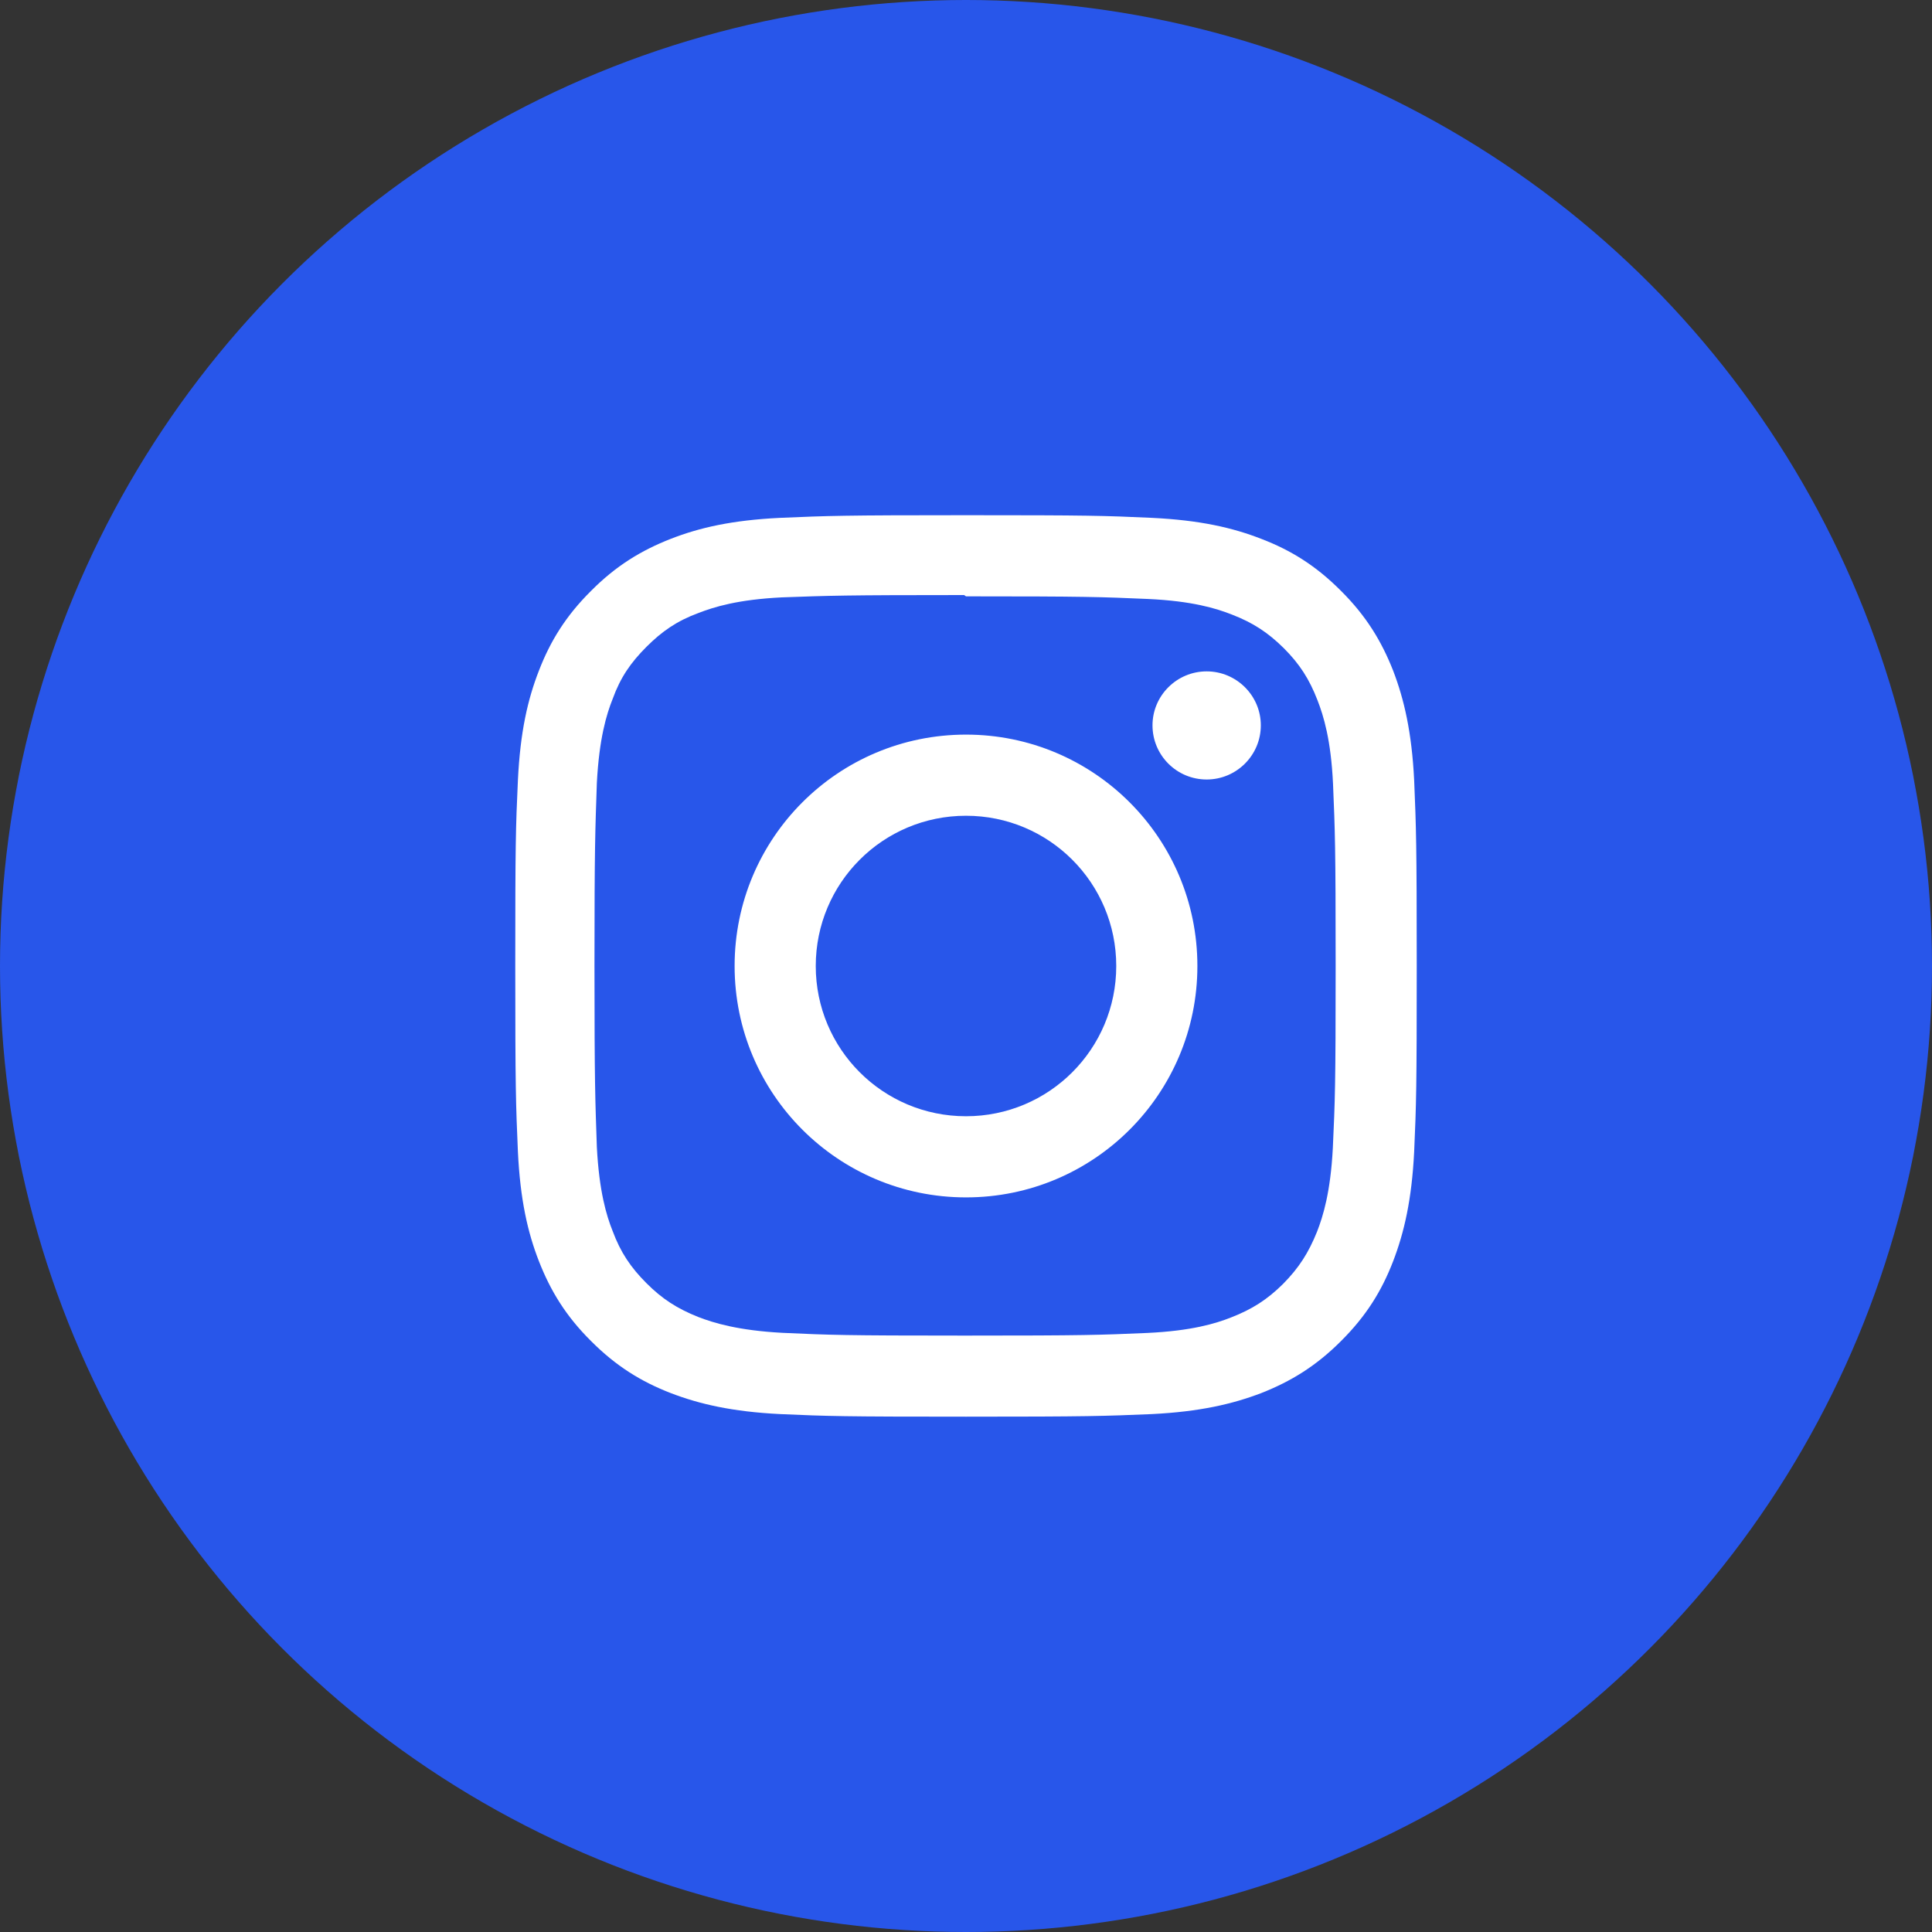<?xml version="1.0" encoding="UTF-8"?> <svg xmlns="http://www.w3.org/2000/svg" width="30" height="30" viewBox="0 0 30 30" fill="none"><rect x="0" y="0" width="30" height="30" fill="#333333" stroke="none"/> <circle cx="15" cy="15" r="15" fill="#2856EA"></circle> <path d="M15 8C13.097 8 12.86 8.009 12.116 8.041C11.368 8.077 10.862 8.193 10.416 8.367C9.956 8.547 9.564 8.786 9.177 9.176C8.787 9.563 8.545 9.955 8.368 10.415C8.194 10.861 8.078 11.367 8.042 12.115C8.008 12.86 8.001 13.096 8.001 14.999C8.001 16.902 8.01 17.139 8.042 17.884C8.078 18.629 8.194 19.137 8.368 19.583C8.548 20.044 8.787 20.436 9.177 20.823C9.564 21.212 9.956 21.454 10.416 21.632C10.862 21.803 11.37 21.921 12.116 21.958C12.861 21.991 13.097 21.998 15 21.998C16.903 21.998 17.14 21.989 17.884 21.958C18.63 21.921 19.138 21.802 19.584 21.632C20.044 21.451 20.436 21.212 20.824 20.823C21.213 20.436 21.455 20.046 21.633 19.583C21.804 19.137 21.922 18.629 21.959 17.884C21.992 17.139 21.999 16.902 21.999 14.999C21.999 13.096 21.99 12.859 21.959 12.115C21.922 11.369 21.803 10.859 21.633 10.415C21.452 9.955 21.213 9.563 20.824 9.176C20.436 8.786 20.047 8.544 19.584 8.367C19.138 8.193 18.63 8.077 17.884 8.041C17.14 8.007 16.903 8 15 8V8ZM15 9.26C16.869 9.26 17.092 9.269 17.83 9.301C18.512 9.333 18.883 9.446 19.129 9.543C19.457 9.67 19.687 9.82 19.936 10.066C20.179 10.31 20.33 10.542 20.457 10.871C20.553 11.117 20.667 11.488 20.699 12.169C20.73 12.908 20.74 13.131 20.74 15C20.74 16.868 20.73 17.091 20.696 17.83C20.66 18.511 20.546 18.882 20.45 19.128C20.317 19.457 20.17 19.686 19.925 19.935C19.679 20.179 19.445 20.329 19.119 20.456C18.875 20.553 18.499 20.666 17.815 20.698C17.073 20.73 16.854 20.739 14.981 20.739C13.107 20.739 12.889 20.73 12.146 20.696C11.465 20.659 11.089 20.545 10.842 20.45C10.51 20.317 10.282 20.169 10.038 19.925C9.792 19.679 9.635 19.444 9.514 19.118C9.416 18.875 9.304 18.499 9.268 17.815C9.243 17.081 9.231 16.854 9.231 14.989C9.231 13.125 9.243 12.897 9.268 12.155C9.304 11.471 9.416 11.095 9.514 10.851C9.635 10.518 9.792 10.291 10.038 10.044C10.282 9.801 10.51 9.643 10.842 9.52C11.089 9.424 11.456 9.31 12.139 9.276C12.882 9.249 13.101 9.24 14.971 9.24L15 9.26ZM15 11.407C13.013 11.407 11.407 13.015 11.407 15C11.407 16.987 13.016 18.593 15 18.593C16.987 18.593 18.593 16.985 18.593 15C18.593 13.013 16.985 11.407 15 11.407V11.407ZM15 17.333C13.71 17.333 12.667 16.29 12.667 15C12.667 13.71 13.71 12.667 15 12.667C16.29 12.667 17.333 13.71 17.333 15C17.333 16.29 16.29 17.333 15 17.333V17.333ZM19.578 11.263C19.578 11.728 19.2 12.104 18.737 12.104C18.272 12.104 17.896 11.728 17.896 11.263C17.896 10.801 18.274 10.425 18.737 10.425C19.199 10.425 19.578 10.801 19.578 11.263V11.263Z" fill="white"></path> </svg> 